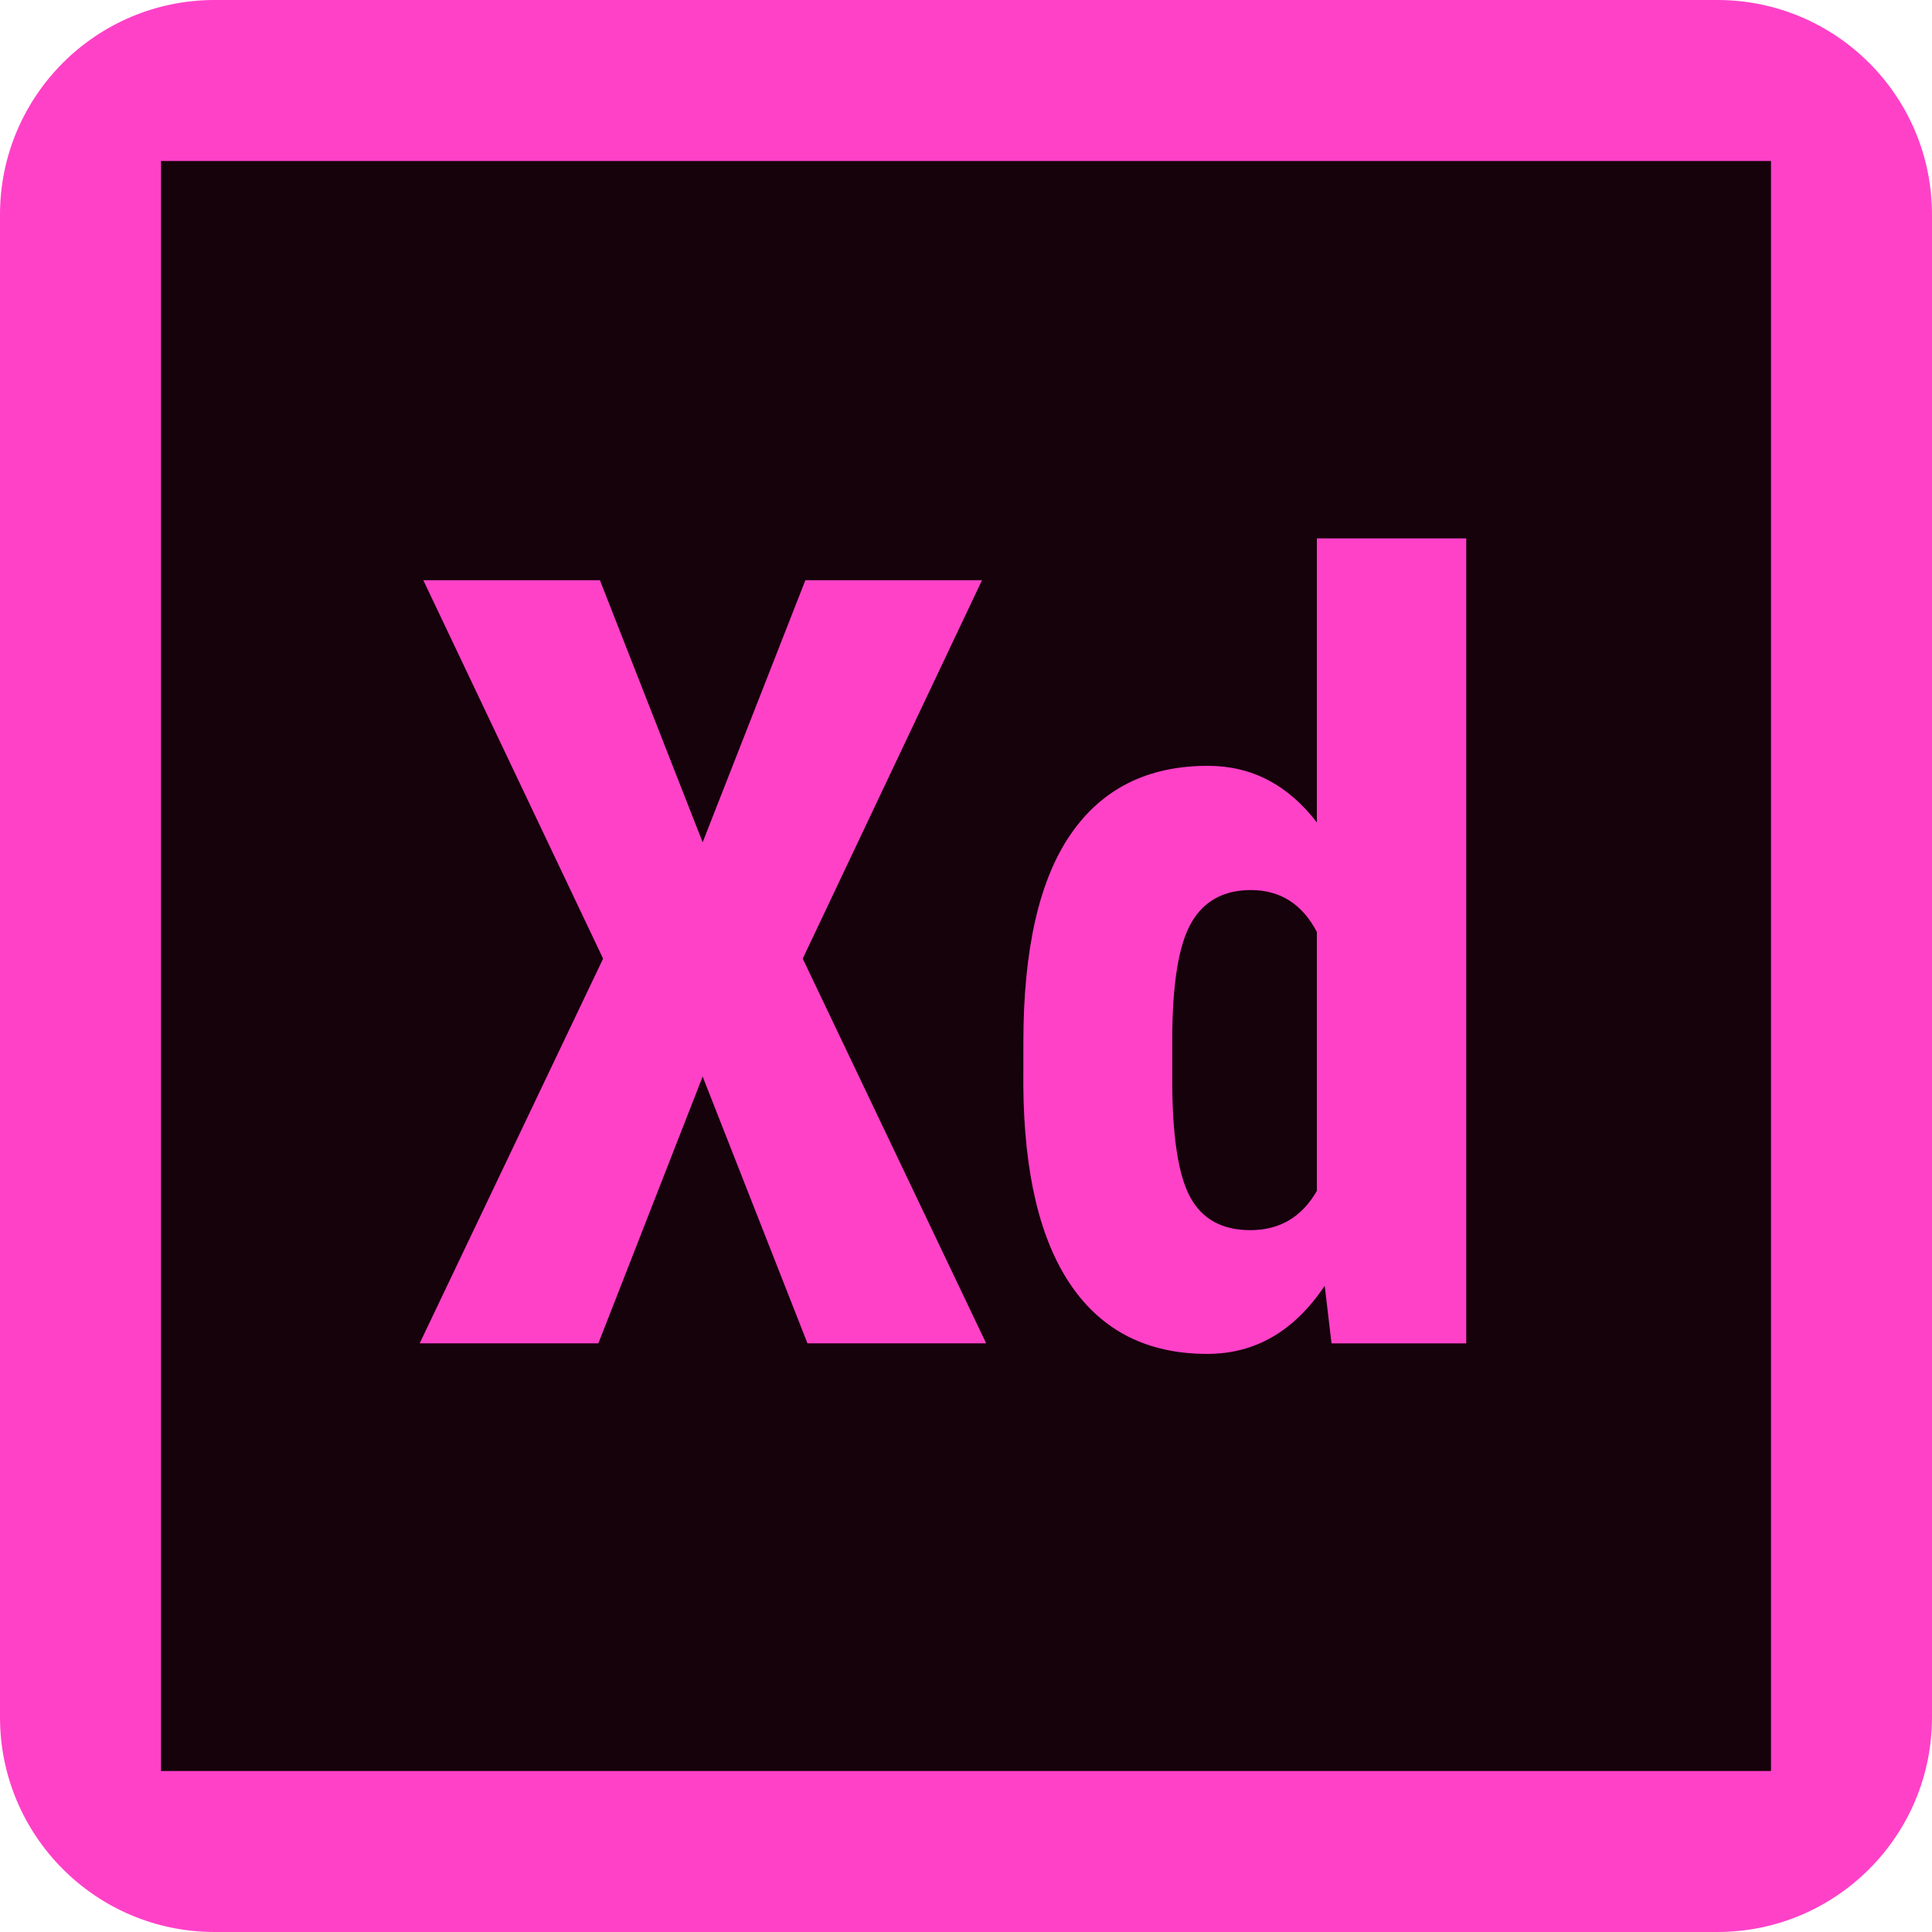 <svg width="100%" height="100%" viewBox="0 0 36 36" fill="none" xmlns="http://www.w3.org/2000/svg">
<path d="M0 4C0 1.791 1.791 0 4 0H32C34.209 0 36 1.791 36 4V32C36 34.209 34.209 36 32 36H4C1.791 36 0 34.209 0 32V4Z" fill="#FF41C8"></path>
<path d="M3 3V33H33V3H3ZM13.093 15.695L15.007 10.812H18.298L14.958 17.863L18.376 25.031H15.046L13.093 20.06L11.15 25.031H7.82L11.238 17.863L7.888 10.812H11.179L13.093 15.695ZM19.069 19.426C19.069 17.694 19.362 16.402 19.948 15.549C20.534 14.696 21.386 14.27 22.507 14.27C23.32 14.27 23.998 14.622 24.538 15.325V10.032H27.321V25.032H24.811L24.684 23.958C24.118 24.805 23.388 25.228 22.496 25.228C21.39 25.228 20.545 24.805 19.962 23.958C19.379 23.111 19.081 21.868 19.068 20.228L19.069 19.426ZM21.843 20.119C21.843 21.161 21.953 21.889 22.175 22.302C22.397 22.715 22.771 22.922 23.298 22.922C23.845 22.922 24.258 22.678 24.538 22.19V17.366C24.265 16.845 23.854 16.585 23.308 16.585C22.8 16.585 22.429 16.79 22.195 17.2C21.961 17.61 21.843 18.34 21.843 19.388V20.119Z" fill="#16020B"></path>
</svg>